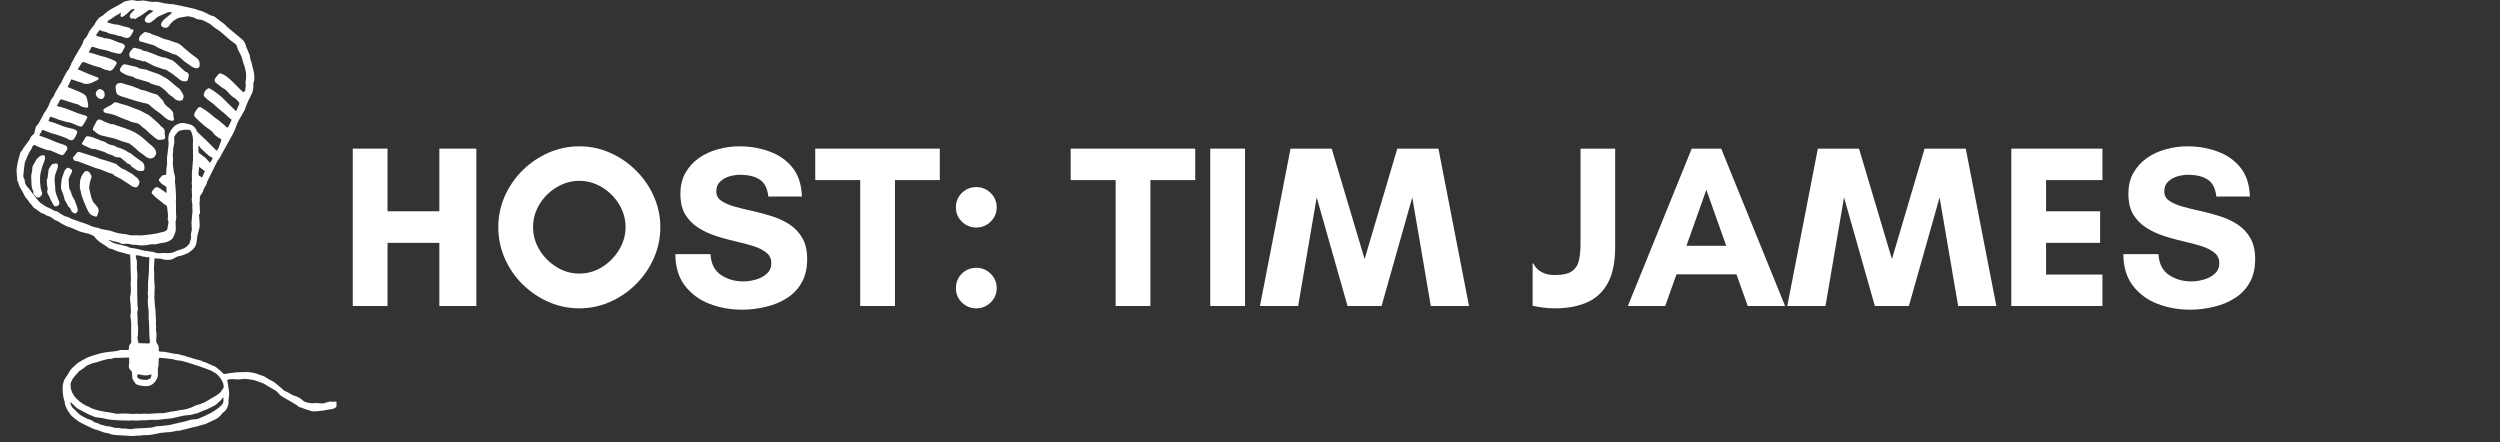 <svg xmlns="http://www.w3.org/2000/svg" xmlns:xlink="http://www.w3.org/1999/xlink" width="424" zoomAndPan="magnify" viewBox="0 0 318 56.25" height="75" preserveAspectRatio="xMidYMid meet" version="1.0"><rect x="0" y="0" width="318" height="56.25" fill="#333333" stroke="none"/><defs><g/><clipPath id="5948e795e8"><path d="M 2.094 0 L 42.801 0 L 42.801 55.512 L 2.094 55.512 Z M 2.094 0 " clip-rule="nonzero"/></clipPath></defs><g clip-path="url(#5948e795e8)"><path fill="#ffffff" d="M 8.961 8.27 C 9.152 7.918 9.344 7.566 9.539 7.215 C 9.68 6.965 9.824 6.715 9.969 6.465 C 10.039 6.348 10.113 6.234 10.184 6.117 C 10.293 5.926 10.41 5.734 10.508 5.539 C 10.555 5.441 10.562 5.328 10.598 5.223 C 10.621 5.156 10.652 5.078 10.699 5.035 C 10.973 4.789 11.129 4.473 11.281 4.148 C 11.395 3.906 11.555 3.676 11.738 3.484 C 11.914 3.301 12.035 3.102 12.141 2.879 C 12.188 2.777 12.262 2.688 12.332 2.598 C 12.406 2.5 12.48 2.398 12.566 2.312 C 12.637 2.242 12.719 2.16 12.812 2.125 C 13.074 2.027 13.238 1.816 13.441 1.648 C 13.656 1.473 13.879 1.305 14.117 1.168 C 14.543 0.922 14.98 0.703 15.41 0.465 C 15.527 0.398 15.629 0.305 15.746 0.238 C 15.824 0.195 15.914 0.164 16.004 0.145 C 16.262 0.094 16.523 0.027 16.781 0.012 C 16.961 0 17.148 0.066 17.328 0.098 C 17.527 0.129 17.715 0.121 17.914 0.082 C 18.109 0.047 18.305 0.055 18.516 0.102 C 18.914 0.191 19.32 0.273 19.738 0.227 C 19.824 0.219 19.914 0.215 19.996 0.23 C 20.188 0.27 20.379 0.277 20.57 0.34 C 20.871 0.438 21.199 0.457 21.516 0.5 C 21.691 0.527 21.867 0.531 22.047 0.543 C 22.051 0.543 22.059 0.543 22.062 0.543 C 22.484 0.629 22.902 0.711 23.32 0.805 C 23.816 0.91 24.309 1.027 24.801 1.137 C 24.844 1.148 24.895 1.141 24.926 1.16 C 25.238 1.379 25.637 1.336 25.961 1.535 C 26.16 1.656 26.395 1.719 26.598 1.859 C 26.727 1.953 26.906 1.973 27.066 2.027 C 27.141 2.051 27.223 2.074 27.285 2.121 C 27.68 2.41 28.078 2.699 28.465 3.004 C 28.621 3.125 28.746 3.281 28.891 3.418 C 28.984 3.504 29.086 3.586 29.184 3.668 C 29.676 4.07 30.164 4.477 30.652 4.883 C 30.785 4.992 30.918 5.109 31.023 5.242 C 31.109 5.352 31.184 5.484 31.215 5.617 C 31.332 6.09 31.578 6.508 31.746 6.957 C 31.762 7.004 31.785 7.051 31.785 7.098 C 31.781 7.445 31.938 7.754 32.023 8.078 C 32.09 8.332 32.148 8.59 32.207 8.844 C 32.258 9.062 32.324 9.277 32.336 9.496 C 32.363 9.84 32.375 10.184 32.254 10.52 C 32.207 10.66 32.234 10.828 32.23 10.98 C 32.219 11.309 32.172 11.637 32.027 11.93 C 31.949 12.086 31.852 12.227 31.805 12.402 C 31.77 12.527 31.668 12.637 31.609 12.758 C 31.535 12.918 31.465 13.082 31.398 13.25 C 31.293 13.52 31.195 13.789 31.09 14.059 C 31.07 14.109 31.031 14.152 31.004 14.199 C 30.898 14.387 30.797 14.578 30.691 14.766 C 30.578 14.961 30.449 15.152 30.348 15.352 C 30.25 15.539 30.16 15.73 30.094 15.926 C 29.953 16.348 29.797 16.758 29.566 17.141 C 29.328 17.547 29.109 17.961 28.883 18.371 C 28.668 18.758 28.453 19.145 28.238 19.535 C 28.129 19.734 28.031 19.941 27.914 20.137 C 27.836 20.266 27.711 20.367 27.645 20.5 C 27.344 21.09 27.059 21.684 26.766 22.273 C 26.637 22.539 26.5 22.801 26.371 23.07 C 26.336 23.148 26.324 23.242 26.297 23.328 C 26.277 23.391 26.258 23.457 26.219 23.512 C 26.047 23.758 25.914 24.016 25.832 24.305 C 25.797 24.426 25.719 24.539 25.645 24.641 C 25.48 24.852 25.371 25.066 25.414 25.352 C 25.438 25.512 25.383 25.68 25.375 25.848 C 25.371 25.957 25.391 26.066 25.398 26.176 C 25.41 26.473 25.426 26.766 25.438 27.059 C 25.441 27.102 25.438 27.164 25.41 27.184 C 25.273 27.281 25.324 27.41 25.332 27.535 C 25.355 27.867 25.379 28.199 25.398 28.531 C 25.418 28.863 25.328 29.176 25.234 29.492 C 25.113 29.891 25.047 30.305 25.016 30.727 C 25.004 30.922 24.941 31.129 24.852 31.305 C 24.68 31.645 24.371 31.855 24.078 32.086 C 23.809 32.297 23.48 32.344 23.184 32.477 C 23.023 32.547 22.863 32.566 22.695 32.594 C 22.586 32.613 22.484 32.68 22.379 32.73 C 22.344 32.746 22.312 32.781 22.273 32.785 C 22.195 32.797 22.152 32.852 22.094 32.891 C 21.996 32.961 21.863 32.996 21.742 33.02 C 21.469 33.074 21.191 33.059 20.914 33.031 C 20.848 33.023 20.785 33 20.719 32.984 C 20.617 32.961 20.52 32.918 20.418 32.91 C 20.168 32.887 19.918 32.879 19.648 32.863 C 19.637 33.109 19.625 33.355 19.613 33.598 C 19.605 33.75 19.59 33.906 19.582 34.059 C 19.578 34.168 19.582 34.277 19.586 34.383 C 19.598 34.539 19.617 34.691 19.621 34.844 C 19.625 35.176 19.586 35.516 19.629 35.84 C 19.668 36.129 19.676 36.418 19.68 36.703 C 19.68 36.828 19.641 36.949 19.648 37.07 C 19.684 37.516 19.582 37.961 19.68 38.402 C 19.691 38.461 19.676 38.523 19.68 38.586 C 19.695 38.77 19.715 38.953 19.734 39.137 C 19.75 39.273 19.77 39.406 19.777 39.539 C 19.801 39.934 19.82 40.324 19.836 40.719 C 19.844 40.859 19.84 41.004 19.836 41.145 C 19.836 41.188 19.824 41.234 19.832 41.273 C 19.875 41.496 19.875 41.715 19.84 41.934 C 19.832 41.969 19.832 42.008 19.844 42.043 C 19.949 42.477 19.902 42.91 19.867 43.34 C 19.848 43.547 19.98 43.688 20.074 43.84 C 20.16 43.977 20.199 44.109 20.195 44.273 C 20.18 44.715 20.148 44.73 20.652 44.738 C 20.957 44.742 21.262 44.82 21.562 44.871 C 21.84 44.918 22.105 45.02 22.398 45.016 C 22.617 45.012 22.844 45.105 23.062 45.156 C 23.168 45.18 23.266 45.207 23.371 45.23 C 23.398 45.238 23.434 45.23 23.461 45.242 C 23.859 45.43 24.301 45.484 24.707 45.641 C 24.867 45.703 25.039 45.738 25.207 45.773 C 25.418 45.816 25.625 45.863 25.809 45.992 C 25.887 46.051 26.016 46.035 26.109 46.074 C 26.387 46.191 26.656 46.324 26.93 46.449 C 26.957 46.461 26.984 46.48 27.012 46.488 C 27.262 46.566 27.488 46.68 27.68 46.867 C 27.855 47.047 28.094 47.172 28.246 47.363 C 28.387 47.547 28.504 47.594 28.727 47.547 C 29.141 47.469 29.559 47.418 29.977 47.371 C 30.238 47.34 30.504 47.344 30.77 47.336 C 31.133 47.328 31.492 47.301 31.855 47.363 C 32.152 47.414 32.449 47.449 32.73 47.562 C 32.988 47.668 33.254 47.75 33.516 47.84 C 33.562 47.855 33.609 47.875 33.648 47.898 C 33.953 48.078 34.238 48.289 34.559 48.43 C 34.883 48.566 35.102 48.816 35.367 49.016 C 35.645 49.219 35.863 49.473 36.133 49.676 C 36.16 49.695 36.188 49.711 36.215 49.723 C 36.609 49.867 36.941 50.129 37.324 50.297 C 37.484 50.371 37.664 50.398 37.824 50.469 C 37.977 50.535 38.121 50.625 38.254 50.719 C 38.387 50.809 38.5 50.926 38.629 51.023 C 38.816 51.16 39.047 51.188 39.27 51.238 C 39.508 51.297 39.75 51.328 40 51.27 C 40.121 51.242 40.254 51.277 40.383 51.285 C 40.605 51.297 40.824 51.309 41.047 51.32 C 41.078 51.324 41.109 51.32 41.137 51.312 C 41.371 51.242 41.605 51.164 41.844 51.102 C 41.941 51.078 42.059 51.062 42.156 51.086 C 42.324 51.129 42.48 51.094 42.645 51.082 C 42.719 51.078 42.793 51.094 42.863 51.117 C 43.043 51.18 43.086 51.312 42.988 51.48 C 42.809 51.789 42.547 51.988 42.188 52.043 C 42.012 52.07 41.836 52.09 41.66 52.117 C 41.488 52.145 41.324 52.191 41.156 52.215 C 40.801 52.262 40.445 52.309 40.09 52.328 C 39.898 52.34 39.691 52.316 39.504 52.258 C 39.012 52.105 38.523 51.934 38.035 51.758 C 37.965 51.734 37.91 51.668 37.848 51.617 C 37.812 51.59 37.785 51.555 37.75 51.535 C 37.504 51.383 37.258 51.234 37.008 51.09 C 36.613 50.859 36.219 50.641 35.824 50.406 C 35.742 50.359 35.672 50.285 35.602 50.219 C 35.438 50.051 35.281 49.875 35.109 49.719 C 35.027 49.641 34.91 49.602 34.809 49.543 C 34.672 49.465 34.535 49.383 34.395 49.301 C 34.227 49.203 34.051 49.117 33.891 49 C 33.516 48.727 33.066 48.625 32.645 48.457 C 32.164 48.266 31.656 48.262 31.156 48.188 C 31.102 48.18 31.047 48.195 30.992 48.203 C 30.617 48.266 30.246 48.281 29.867 48.246 C 29.547 48.215 29.215 48.195 28.895 48.336 C 28.918 48.445 28.941 48.555 28.961 48.664 C 29.02 49.039 29.082 49.418 29.133 49.797 C 29.152 49.953 29.148 50.117 29.137 50.273 C 29.121 50.5 29.086 50.727 29.062 50.957 C 29.055 51.027 29.066 51.102 29.066 51.172 C 29.07 51.215 29.078 51.258 29.07 51.301 C 28.984 51.762 28.824 52.18 28.406 52.453 C 28.344 52.496 28.289 52.562 28.242 52.625 C 27.938 53.051 27.523 53.324 27.039 53.512 C 26.859 53.582 26.68 53.668 26.504 53.762 C 26.227 53.918 25.93 54.012 25.621 54.074 C 25.434 54.109 25.258 54.188 25.074 54.238 C 24.973 54.266 24.867 54.27 24.77 54.297 C 24.457 54.375 24.148 54.457 23.836 54.535 C 23.496 54.621 23.152 54.703 22.812 54.785 C 22.77 54.797 22.727 54.805 22.684 54.797 C 22.453 54.754 22.25 54.859 22.035 54.898 C 21.707 54.953 21.375 54.988 21.043 55.004 C 20.703 55.023 20.367 55.055 20.039 55.152 C 19.957 55.176 19.867 55.18 19.781 55.195 C 19.617 55.223 19.457 55.27 19.293 55.289 C 19.062 55.316 18.828 55.352 18.598 55.348 C 18.406 55.344 18.219 55.332 18.031 55.379 C 17.902 55.414 17.762 55.398 17.625 55.406 C 17.492 55.414 17.355 55.418 17.223 55.43 C 17.129 55.438 17.039 55.465 16.949 55.465 C 16.629 55.453 16.309 55.43 15.992 55.414 C 15.543 55.387 15.094 55.355 14.645 55.328 C 14.391 55.312 14.145 55.262 13.91 55.152 C 13.82 55.109 13.711 55.102 13.609 55.086 C 13.258 55.035 12.93 54.914 12.605 54.773 C 12.449 54.707 12.277 54.676 12.109 54.629 C 12.062 54.617 12.016 54.605 11.969 54.586 C 11.695 54.461 11.418 54.34 11.148 54.207 C 10.832 54.055 10.516 53.898 10.207 53.734 C 10.07 53.664 9.941 53.574 9.82 53.48 C 9.566 53.281 9.293 53.09 9.07 52.855 C 8.871 52.641 8.727 52.379 8.562 52.133 C 8.516 52.059 8.492 51.977 8.453 51.898 C 8.336 51.664 8.238 51.434 8.23 51.164 C 8.227 51.02 8.145 50.879 8.109 50.738 C 7.996 50.223 7.961 49.699 7.965 49.176 C 7.965 49.023 8.023 48.875 8.051 48.723 C 8.113 48.367 8.301 48.082 8.512 47.801 C 8.68 47.57 8.805 47.309 8.961 47.066 C 9.031 46.957 9.133 46.859 9.23 46.766 C 9.426 46.582 9.625 46.398 9.828 46.223 C 9.918 46.148 10.02 46.094 10.117 46.031 C 10.238 45.961 10.359 45.891 10.48 45.82 C 10.719 45.691 10.949 45.543 11.203 45.445 C 11.605 45.289 12.016 45.156 12.43 45.039 C 12.77 44.941 13.113 44.867 13.461 44.812 C 13.832 44.754 14.207 44.734 14.578 44.688 C 14.742 44.668 14.91 44.641 15.066 44.59 C 15.316 44.508 15.562 44.504 15.816 44.516 C 15.984 44.527 16.156 44.52 16.359 44.52 C 16.367 44.461 16.379 44.387 16.387 44.312 C 16.398 44.195 16.391 44.07 16.43 43.965 C 16.477 43.852 16.566 43.758 16.637 43.652 C 16.652 43.66 16.672 43.664 16.688 43.672 C 16.688 43.27 16.688 42.871 16.688 42.469 C 16.688 42.168 16.656 41.863 16.688 41.566 C 16.73 41.109 16.625 40.672 16.598 40.223 C 16.594 40.191 16.578 40.16 16.586 40.133 C 16.695 39.77 16.633 39.395 16.633 39.027 C 16.637 38.984 16.629 38.941 16.625 38.898 C 16.598 38.605 16.562 38.312 16.535 38.016 C 16.531 37.949 16.527 37.879 16.543 37.816 C 16.668 37.375 16.629 36.918 16.648 36.469 C 16.656 36.367 16.613 36.262 16.609 36.16 C 16.605 36.055 16.621 35.953 16.629 35.848 C 16.633 35.805 16.645 35.762 16.645 35.719 C 16.645 35.516 16.645 35.312 16.641 35.109 C 16.629 34.676 16.613 34.238 16.602 33.805 C 16.598 33.57 16.598 33.336 16.59 33.102 C 16.578 32.867 16.562 32.637 16.551 32.383 C 16.496 32.375 16.434 32.359 16.367 32.348 C 16.32 32.34 16.27 32.34 16.223 32.328 C 15.879 32.23 15.543 32.105 15.195 32.043 C 14.758 31.961 14.402 31.668 13.957 31.613 C 13.852 31.598 13.758 31.496 13.664 31.434 C 13.551 31.359 13.445 31.277 13.332 31.203 C 13.164 31.094 12.988 30.996 12.824 30.879 C 12.66 30.762 12.5 30.637 12.348 30.5 C 12.246 30.402 12.156 30.293 12.078 30.18 C 12.008 30.066 11.918 29.996 11.797 29.953 C 11.688 29.918 11.586 29.859 11.477 29.812 C 11.406 29.785 11.332 29.754 11.254 29.734 C 10.945 29.656 10.637 29.57 10.328 29.504 C 10.098 29.457 9.906 29.32 9.699 29.254 C 9.5 29.191 9.336 29.066 9.133 29.012 C 9.074 29 9.027 28.957 8.969 28.934 C 8.906 28.906 8.844 28.867 8.781 28.867 C 8.621 28.867 8.5 28.785 8.367 28.715 C 8.207 28.629 8.035 28.559 7.875 28.469 C 7.738 28.391 7.605 28.297 7.469 28.211 C 7.398 28.168 7.328 28.105 7.25 28.086 C 7.008 28.023 6.812 27.898 6.633 27.727 C 6.551 27.648 6.441 27.598 6.332 27.555 C 6.09 27.453 5.82 27.41 5.621 27.215 C 5.598 27.195 5.566 27.184 5.535 27.18 C 5.258 27.145 5.059 26.969 4.852 26.801 C 4.703 26.684 4.535 26.59 4.379 26.48 C 4.324 26.441 4.254 26.406 4.227 26.352 C 4.109 26.102 3.883 25.953 3.727 25.738 C 3.723 25.734 3.715 25.73 3.715 25.727 C 3.578 25.395 3.254 25.195 3.113 24.879 C 2.988 24.605 2.844 24.344 2.691 24.082 C 2.527 23.797 2.344 23.516 2.312 23.172 C 2.152 23.008 2.188 22.801 2.176 22.602 C 2.152 22.285 2.105 21.965 2.105 21.648 C 2.109 21.395 2.172 21.141 2.211 20.887 C 2.234 20.746 2.258 20.605 2.293 20.465 C 2.34 20.289 2.402 20.113 2.449 19.938 C 2.492 19.789 2.516 19.637 2.559 19.488 C 2.578 19.422 2.609 19.34 2.66 19.297 C 2.836 19.148 2.902 18.93 3.027 18.746 C 3.105 18.625 3.207 18.512 3.297 18.395 C 3.34 18.336 3.383 18.277 3.426 18.219 C 3.535 18.07 3.641 17.922 3.75 17.773 C 3.777 17.734 3.809 17.695 3.824 17.648 C 3.898 17.383 4.09 17.211 4.293 17.043 C 4.324 17.016 4.363 16.977 4.371 16.934 C 4.43 16.688 4.477 16.441 4.539 16.199 C 4.559 16.125 4.602 16.039 4.656 15.992 C 4.934 15.77 5.035 15.434 5.207 15.148 C 5.363 14.891 5.484 14.609 5.629 14.344 C 5.672 14.258 5.773 14.199 5.812 14.113 C 5.949 13.812 6.168 13.559 6.27 13.234 C 6.371 12.914 6.531 12.613 6.75 12.348 C 6.848 12.227 6.906 12.09 6.953 11.941 C 7.008 11.781 7.113 11.641 7.199 11.492 C 7.289 11.328 7.383 11.172 7.473 11.008 C 7.496 10.965 7.504 10.91 7.539 10.879 C 7.828 10.582 7.914 10.172 8.117 9.828 C 8.309 9.496 8.445 9.125 8.723 8.84 C 8.809 8.746 8.84 8.598 8.895 8.477 C 8.918 8.43 8.941 8.387 8.961 8.344 L 8.957 8.348 C 9.004 8.309 9.047 8.27 9.094 8.23 C 9.086 8.223 9.078 8.211 9.07 8.203 C 9.031 8.223 8.992 8.246 8.957 8.266 C 8.957 8.266 8.961 8.27 8.961 8.27 Z M 15.414 1.578 C 15.289 1.664 15.168 1.75 15.039 1.828 C 14.945 1.887 14.836 1.922 14.742 1.98 C 14.609 2.062 14.48 2.16 14.352 2.25 C 14.316 2.273 14.281 2.301 14.246 2.324 C 14.184 2.371 14.121 2.418 14.051 2.453 C 13.883 2.547 13.695 2.625 13.641 2.84 C 13.668 2.855 13.68 2.871 13.699 2.875 C 13.953 2.941 14.207 3.012 14.465 3.074 C 14.578 3.098 14.695 3.129 14.812 3.129 C 14.98 3.129 15.137 3.156 15.297 3.223 C 15.449 3.285 15.613 3.324 15.773 3.367 C 15.973 3.418 16.172 3.461 16.367 3.512 C 16.492 3.543 16.613 3.578 16.609 3.746 C 16.672 3.734 16.715 3.723 16.754 3.723 C 16.934 3.707 17.012 3.801 16.957 3.973 C 16.941 4.02 16.922 4.066 16.898 4.109 C 16.824 4.238 16.746 4.363 16.672 4.492 C 16.496 4.793 16.164 4.91 15.848 4.777 C 15.836 4.773 15.824 4.77 15.812 4.766 C 15.559 4.711 15.34 4.52 15.055 4.578 C 15.016 4.586 14.965 4.547 14.922 4.523 C 14.875 4.504 14.836 4.473 14.789 4.461 C 14.523 4.398 14.258 4.344 13.992 4.281 C 13.906 4.262 13.809 4.238 13.734 4.188 C 13.562 4.062 13.355 4.055 13.164 4 C 13.055 3.969 12.945 3.934 12.836 3.895 C 12.785 3.875 12.742 3.84 12.676 3.801 C 12.543 3.992 12.41 4.172 12.289 4.355 C 12.199 4.496 12.23 4.562 12.398 4.605 C 12.617 4.664 12.84 4.715 13.059 4.773 C 13.172 4.805 13.281 4.875 13.391 4.875 C 13.789 4.879 14.156 5.012 14.516 5.156 C 14.812 5.273 15.094 5.418 15.41 5.488 C 15.5 5.508 15.586 5.543 15.668 5.582 C 15.863 5.672 15.934 5.891 15.836 6.078 C 15.742 6.25 15.633 6.418 15.551 6.594 C 15.453 6.805 15.289 6.867 15.082 6.832 C 14.914 6.801 14.746 6.758 14.582 6.723 C 14.438 6.688 14.289 6.668 14.152 6.613 C 13.867 6.504 13.578 6.395 13.277 6.352 C 12.781 6.281 12.316 6.113 11.848 5.969 C 11.734 5.934 11.664 5.961 11.613 6.051 C 11.504 6.242 11.406 6.438 11.285 6.66 C 11.391 6.691 11.477 6.719 11.566 6.742 C 11.613 6.754 11.664 6.754 11.711 6.766 C 12.121 6.895 12.531 7.027 12.941 7.152 C 13.066 7.188 13.199 7.195 13.32 7.234 C 13.609 7.328 13.891 7.43 14.172 7.539 C 14.34 7.605 14.5 7.684 14.656 7.77 C 14.824 7.867 14.887 8.004 14.805 8.141 C 14.648 8.402 14.5 8.68 14.266 8.887 C 14.172 8.969 14.059 9.027 13.926 9 C 13.727 8.961 13.531 8.91 13.336 8.855 C 13.277 8.84 13.223 8.809 13.168 8.781 C 13.043 8.719 12.922 8.641 12.789 8.598 C 12.496 8.504 12.191 8.445 11.898 8.348 C 11.52 8.223 11.148 8.074 10.773 7.938 C 10.535 7.852 10.531 7.852 10.379 8.051 C 10.34 8.105 10.301 8.16 10.262 8.219 C 10.145 8.402 10.027 8.594 9.914 8.781 C 9.902 8.797 9.906 8.824 9.906 8.844 C 9.984 8.867 10.059 8.883 10.125 8.91 C 10.531 9.086 10.934 9.27 11.344 9.438 C 11.699 9.582 12.062 9.711 12.422 9.844 C 12.539 9.891 12.582 9.996 12.504 10.094 C 12.457 10.148 12.387 10.184 12.324 10.219 C 12.262 10.258 12.191 10.281 12.125 10.312 C 11.875 10.422 11.633 10.559 11.375 10.629 C 11.168 10.684 10.938 10.668 10.719 10.656 C 10.617 10.648 10.523 10.562 10.418 10.527 C 10.078 10.414 9.738 10.312 9.398 10.203 C 9.289 10.168 9.18 10.129 9.066 10.09 C 8.906 10.426 8.75 10.75 8.602 11.062 C 8.906 11.188 9.199 11.309 9.496 11.43 C 9.688 11.512 9.891 11.578 10.078 11.668 C 10.301 11.77 10.516 11.887 10.73 12.008 C 10.793 12.043 10.836 12.121 10.891 12.18 C 11.074 12.387 11.078 12.66 11.141 12.906 C 11.184 13.086 11.199 13.273 11.219 13.457 C 11.234 13.613 11.16 13.699 11.031 13.695 C 10.66 13.676 10.32 13.57 10.02 13.34 C 9.953 13.293 9.867 13.27 9.789 13.246 C 9.707 13.219 9.617 13.211 9.535 13.184 C 8.988 13.012 8.445 12.836 7.898 12.664 C 7.785 12.625 7.68 12.629 7.617 12.758 C 7.496 12.984 7.375 13.211 7.254 13.438 C 7.25 13.449 7.258 13.461 7.262 13.492 C 7.355 13.516 7.457 13.539 7.559 13.57 C 7.805 13.637 8.059 13.695 8.301 13.781 C 8.703 13.922 9.098 14.082 9.496 14.234 C 9.582 14.266 9.66 14.32 9.746 14.348 C 10.148 14.484 10.555 14.609 10.957 14.742 C 11.074 14.777 11.125 14.875 11.078 14.988 C 11.012 15.145 10.938 15.301 10.852 15.449 C 10.762 15.609 10.648 15.762 10.551 15.918 C 10.453 16.074 10.34 16.137 10.168 16.086 C 10.023 16.047 9.883 15.996 9.75 15.934 C 9.445 15.801 9.156 15.637 8.82 15.578 C 8.621 15.547 8.418 15.508 8.227 15.441 C 7.867 15.32 7.488 15.258 7.141 15.094 C 6.918 14.988 6.68 14.93 6.418 14.84 C 6.285 14.98 6.242 15.188 6.168 15.391 C 6.211 15.41 6.234 15.43 6.262 15.438 C 6.5 15.504 6.742 15.562 6.973 15.645 C 7.305 15.762 7.625 15.906 7.953 16.031 C 8.406 16.207 8.879 16.293 9.344 16.41 C 9.48 16.445 9.613 16.527 9.734 16.609 C 9.836 16.68 9.844 16.797 9.801 16.91 C 9.734 17.074 9.68 17.246 9.59 17.398 C 9.352 17.82 9.168 17.965 8.723 17.727 C 8.516 17.613 8.305 17.516 8.086 17.434 C 7.762 17.312 7.434 17.207 7.105 17.102 C 6.902 17.035 6.688 17 6.484 16.93 C 6.172 16.816 5.867 16.684 5.559 16.559 C 5.504 16.539 5.445 16.531 5.391 16.52 C 5.254 16.766 5.125 16.992 4.996 17.227 C 5.031 17.25 5.051 17.266 5.074 17.273 C 5.508 17.43 5.953 17.562 6.375 17.75 C 6.973 18.016 7.578 18.254 8.203 18.445 C 8.258 18.461 8.309 18.48 8.355 18.508 C 8.574 18.633 8.633 18.902 8.488 19.105 C 8.379 19.262 8.273 19.422 8.164 19.578 C 8.066 19.723 7.918 19.77 7.762 19.707 C 7.422 19.57 7.09 19.43 6.754 19.289 C 6.617 19.234 6.48 19.129 6.344 19.129 C 5.945 19.121 5.609 18.926 5.246 18.816 C 4.977 18.734 4.727 18.594 4.469 18.484 C 4.312 18.418 4.227 18.445 4.148 18.598 C 4.09 18.703 4.066 18.832 4 18.934 C 3.711 19.383 3.477 19.855 3.297 20.352 C 3.262 20.445 3.188 20.523 3.168 20.617 C 3.117 20.914 3.078 21.211 3.043 21.512 C 3.016 21.727 3.023 21.945 2.984 22.152 C 2.941 22.379 2.965 22.574 3.09 22.77 C 3.145 22.852 3.141 22.969 3.16 23.074 C 3.172 23.133 3.168 23.195 3.188 23.254 C 3.262 23.5 3.398 23.707 3.586 23.887 C 3.652 23.949 3.707 24.023 3.766 24.098 C 3.906 24.285 4.043 24.473 4.18 24.66 C 4.355 24.898 4.531 25.129 4.723 25.355 C 4.934 25.602 5.133 25.84 5.43 25.988 C 5.52 26.035 5.594 26.113 5.68 26.172 C 5.785 26.242 5.895 26.309 6.008 26.363 C 6.25 26.48 6.523 26.531 6.734 26.723 C 6.805 26.785 6.926 26.797 7.023 26.832 C 7.137 26.871 7.262 26.895 7.367 26.949 C 7.465 27 7.539 27.094 7.633 27.145 C 7.938 27.312 8.211 27.547 8.582 27.586 C 8.684 27.598 8.781 27.672 8.879 27.723 C 8.941 27.754 8.992 27.805 9.055 27.824 C 9.316 27.918 9.582 27.996 9.84 28.094 C 10.141 28.207 10.438 28.32 10.746 28.406 C 10.969 28.469 11.18 28.574 11.395 28.664 C 11.477 28.699 11.559 28.746 11.645 28.773 C 11.816 28.836 11.988 28.906 12.168 28.934 C 12.352 28.961 12.535 28.957 12.699 29.074 C 12.75 29.109 12.824 29.121 12.891 29.137 C 13.113 29.18 13.336 29.223 13.562 29.258 C 13.855 29.301 14.137 29.363 14.414 29.477 C 14.668 29.582 14.945 29.637 15.219 29.691 C 15.457 29.738 15.703 29.762 15.949 29.785 C 16.246 29.812 16.52 29.961 16.836 29.938 C 17.262 29.906 17.695 29.969 18.125 29.934 C 18.68 29.891 19.23 29.801 19.785 29.723 C 19.906 29.707 20.023 29.68 20.145 29.648 C 20.305 29.609 20.461 29.543 20.625 29.523 C 20.836 29.5 21.016 29.422 21.18 29.297 C 21.227 29.262 21.266 29.203 21.277 29.152 C 21.336 28.867 21.387 28.582 21.434 28.297 C 21.441 28.227 21.434 28.125 21.391 28.082 C 21.332 28.02 21.332 27.965 21.336 27.898 C 21.348 27.703 21.375 27.508 21.367 27.312 C 21.359 27.098 21.316 26.883 21.297 26.668 C 21.27 26.391 21.27 26.105 20.93 26.004 C 20.918 26 20.906 25.992 20.898 25.984 C 20.52 25.676 20.141 25.375 19.766 25.062 C 19.648 24.965 19.551 24.844 19.438 24.738 C 19.277 24.594 19.25 24.504 19.363 24.32 C 19.441 24.191 19.535 24.062 19.641 23.953 C 19.781 23.805 20 23.746 20.211 23.887 C 20.371 23.992 20.527 24.102 20.684 24.207 C 20.844 24.316 21.004 24.426 21.199 24.562 C 21.188 24.312 21.176 24.094 21.172 23.875 C 21.168 23.742 21.094 23.688 20.98 23.637 C 20.688 23.504 20.453 23.297 20.262 23.043 C 20.199 22.957 20.188 22.859 20.242 22.781 C 20.348 22.633 20.469 22.496 20.59 22.359 C 20.609 22.332 20.648 22.312 20.684 22.305 C 20.824 22.277 20.965 22.25 21.145 22.219 C 21.152 21.969 21.16 21.68 21.176 21.395 C 21.18 21.293 21.203 21.188 21.219 21.086 C 21.227 21.023 21.254 20.965 21.254 20.906 C 21.242 20.5 21.211 20.098 21.289 19.691 C 21.324 19.52 21.332 19.336 21.355 19.16 C 21.418 18.738 21.484 18.312 21.422 17.891 C 21.371 17.512 21.441 17.152 21.602 16.828 C 21.816 16.398 22.105 16.008 22.574 15.805 C 22.852 15.688 23.129 15.586 23.438 15.652 C 23.605 15.688 23.77 15.742 23.938 15.773 C 24.457 15.863 24.824 16.137 25.02 16.637 C 25.047 16.703 25.09 16.77 25.145 16.82 C 25.555 17.219 25.973 17.605 26.383 18.004 C 26.781 18.391 27.168 18.785 27.566 19.184 C 27.59 19.148 27.621 19.098 27.656 19.047 C 27.82 18.84 27.887 18.586 27.973 18.344 C 28.031 18.18 28.094 18.02 28.141 17.855 C 28.168 17.762 28.141 17.691 28.039 17.645 C 27.93 17.598 27.816 17.547 27.723 17.469 C 27.547 17.332 27.355 17.211 27.211 17.02 C 27.066 16.82 26.891 16.637 26.676 16.492 C 26.387 16.293 26.102 16.09 25.84 15.859 C 25.48 15.551 25.141 15.219 24.801 14.887 C 24.691 14.781 24.68 14.645 24.719 14.492 C 24.777 14.27 24.926 14.105 25.039 13.914 C 25.266 13.543 25.434 13.574 25.723 13.75 C 26.105 13.984 26.473 14.25 26.816 14.531 C 27.129 14.785 27.41 15.074 27.77 15.262 C 27.789 15.273 27.805 15.297 27.824 15.312 C 28.031 15.484 28.238 15.656 28.445 15.832 C 28.547 15.918 28.656 16 28.742 16.102 C 28.875 16.258 28.973 16.266 29.062 16.09 C 29.199 15.836 29.316 15.574 29.441 15.312 C 29.457 15.281 29.449 15.242 29.453 15.211 C 29.383 15.164 29.316 15.133 29.262 15.082 C 29.004 14.855 28.754 14.617 28.496 14.391 C 28.254 14.184 27.996 13.988 27.754 13.781 C 27.539 13.594 27.344 13.387 27.125 13.207 C 26.945 13.055 26.738 12.941 26.559 12.793 C 26.352 12.629 26.156 12.445 25.969 12.262 C 25.93 12.223 25.914 12.145 25.918 12.082 C 25.922 12 25.945 11.914 25.977 11.832 C 26.016 11.719 26.055 11.594 26.129 11.508 C 26.223 11.402 26.348 11.324 26.469 11.25 C 26.512 11.223 26.594 11.215 26.641 11.238 C 26.789 11.309 26.934 11.395 27.074 11.48 C 27.152 11.527 27.223 11.59 27.293 11.645 C 27.574 11.855 27.863 12.059 28.133 12.285 C 28.363 12.484 28.57 12.715 28.789 12.934 C 29.066 13.203 29.344 13.477 29.617 13.746 C 29.746 13.871 29.879 14 30.008 14.125 C 30.027 14.113 30.047 14.105 30.055 14.09 C 30.184 13.805 30.32 13.52 30.438 13.227 C 30.457 13.172 30.438 13.07 30.398 13.02 C 30.215 12.805 30.047 12.566 29.785 12.434 C 29.531 12.305 29.352 12.094 29.156 11.898 C 28.898 11.637 28.691 11.32 28.32 11.199 C 28.312 11.195 28.309 11.191 28.305 11.188 C 28.016 10.961 27.727 10.742 27.445 10.512 C 27.309 10.402 27.246 10.148 27.344 10.008 C 27.488 9.793 27.652 9.59 27.828 9.406 C 27.883 9.348 28.023 9.312 28.098 9.344 C 28.312 9.422 28.527 9.516 28.707 9.648 C 28.996 9.859 29.27 10.094 29.527 10.336 C 29.883 10.672 30.215 11.031 30.559 11.375 C 30.688 11.504 30.828 11.621 30.961 11.746 C 31.137 11.645 31.219 11.504 31.207 11.301 C 31.199 11.199 31.238 11.094 31.254 10.992 C 31.262 10.922 31.281 10.852 31.262 10.789 C 31.223 10.637 31.219 10.488 31.246 10.332 C 31.266 10.207 31.301 10.082 31.305 9.953 C 31.316 9.52 31.297 9.09 31.164 8.672 C 31.133 8.578 31.121 8.48 31.094 8.387 C 31.078 8.332 31.055 8.281 31.039 8.23 C 30.992 8.098 30.938 7.969 30.898 7.836 C 30.832 7.617 30.801 7.387 30.711 7.184 C 30.578 6.879 30.41 6.59 30.262 6.293 C 30.223 6.211 30.195 6.121 30.176 6.031 C 30.141 5.848 30.062 5.688 29.914 5.574 C 29.738 5.438 29.559 5.309 29.383 5.176 C 29.332 5.141 29.285 5.105 29.234 5.066 C 28.875 4.773 28.543 4.445 28.184 4.145 C 27.941 3.945 27.699 3.766 27.434 3.609 C 27.402 3.59 27.379 3.562 27.344 3.543 C 27.051 3.375 26.844 3.086 26.527 2.941 C 26.305 2.84 26.094 2.711 25.871 2.609 C 25.742 2.551 25.602 2.504 25.465 2.496 C 25.207 2.48 24.973 2.422 24.758 2.277 C 24.711 2.25 24.66 2.223 24.605 2.211 C 24.453 2.168 24.297 2.129 24.137 2.102 C 24.031 2.082 23.914 2.07 23.809 2.082 C 23.527 2.121 23.25 2.176 22.973 2.219 C 22.559 2.281 22.23 2.516 21.93 2.773 C 21.754 2.926 21.629 3.133 21.48 3.312 C 21.426 3.375 21.367 3.453 21.293 3.484 C 21.027 3.602 20.738 3.523 20.543 3.309 C 20.469 3.227 20.449 3.148 20.488 3.055 C 20.59 2.797 20.734 2.574 20.957 2.402 C 21.227 2.188 21.492 1.969 21.754 1.746 C 21.805 1.703 21.828 1.637 21.883 1.551 C 21.766 1.559 21.691 1.578 21.625 1.562 C 21.438 1.512 21.289 1.578 21.133 1.66 C 20.926 1.766 20.703 1.848 20.492 1.949 C 20.305 2.039 20.102 2.086 19.941 2.234 C 19.723 2.434 19.496 2.625 19.258 2.797 C 19.016 2.973 18.703 2.957 18.469 2.719 C 18.402 2.652 18.391 2.582 18.422 2.484 C 18.527 2.133 18.77 1.898 19.074 1.715 C 19.242 1.613 19.391 1.484 19.527 1.383 C 19.406 1.352 19.277 1.324 19.152 1.281 C 19.043 1.246 18.965 1.246 18.863 1.324 C 18.57 1.547 18.258 1.746 17.961 1.965 C 17.742 2.125 17.461 2.176 17.281 2.395 C 17.258 2.418 17.18 2.422 17.148 2.402 C 17.047 2.332 16.953 2.324 16.836 2.359 C 16.656 2.41 16.492 2.254 16.504 2.066 C 16.512 1.875 16.621 1.734 16.742 1.602 C 16.875 1.453 17.02 1.316 17.164 1.168 C 16.941 1.125 16.758 1.156 16.59 1.332 C 16.305 1.629 15.988 1.895 15.637 2.121 C 15.555 2.172 15.477 2.176 15.398 2.117 C 15.316 2.062 15.309 1.988 15.328 1.906 C 15.352 1.797 15.383 1.691 15.41 1.582 C 15.414 1.578 15.414 1.578 15.418 1.574 C 15.418 1.578 15.422 1.582 15.422 1.582 C 15.418 1.582 15.418 1.578 15.414 1.578 Z M 16.445 46.004 C 16.441 46.004 16.434 46.004 16.426 46 C 16.426 45.871 16.426 45.742 16.426 45.613 C 16.426 45.516 16.391 45.457 16.281 45.473 C 16.207 45.48 16.133 45.484 16.062 45.488 C 15.957 45.492 15.852 45.5 15.746 45.5 C 15.574 45.508 15.402 45.508 15.23 45.512 C 15.078 45.516 14.926 45.523 14.77 45.527 C 14.68 45.527 14.574 45.496 14.496 45.531 C 14.277 45.629 14.055 45.68 13.812 45.656 C 13.785 45.652 13.75 45.656 13.723 45.664 C 13.43 45.742 13.141 45.816 12.848 45.898 C 12.59 45.973 12.336 46.09 12.07 46.133 C 11.82 46.172 11.594 46.254 11.375 46.363 C 11.227 46.438 11.051 46.484 10.938 46.59 C 10.734 46.785 10.5 46.93 10.27 47.082 C 10.141 47.168 10.008 47.238 9.926 47.379 C 9.879 47.457 9.797 47.512 9.738 47.582 C 9.578 47.77 9.422 47.957 9.266 48.145 C 9.258 48.156 9.254 48.168 9.25 48.18 C 9.184 48.312 9.117 48.441 9.059 48.578 C 9.023 48.652 8.984 48.738 8.98 48.82 C 8.949 49.363 9.078 49.848 9.402 50.309 C 9.805 50.891 10.352 51.266 10.941 51.605 C 11.031 51.656 11.145 51.664 11.234 51.715 C 11.609 51.93 12.012 52.086 12.43 52.191 C 12.715 52.262 13.008 52.312 13.297 52.363 C 13.551 52.41 13.809 52.441 14.066 52.484 C 14.266 52.516 14.465 52.562 14.664 52.602 C 14.746 52.617 14.832 52.637 14.918 52.633 C 15.082 52.629 15.25 52.605 15.414 52.602 C 15.598 52.598 15.785 52.602 15.969 52.605 C 16.176 52.613 16.387 52.625 16.594 52.633 C 16.754 52.641 16.914 52.664 17.07 52.648 C 17.254 52.629 17.43 52.59 17.617 52.641 C 17.703 52.664 17.801 52.641 17.895 52.641 C 18.184 52.633 18.473 52.609 18.762 52.633 C 18.91 52.645 19.051 52.637 19.195 52.617 C 19.281 52.609 19.367 52.605 19.453 52.602 C 19.68 52.586 19.91 52.57 20.137 52.559 C 20.32 52.551 20.504 52.555 20.691 52.551 C 20.746 52.551 20.801 52.555 20.855 52.543 C 21.289 52.469 21.715 52.34 22.16 52.305 C 22.344 52.285 22.523 52.238 22.703 52.203 C 22.777 52.191 22.848 52.168 22.922 52.164 C 23.469 52.113 23.992 51.98 24.496 51.77 C 24.629 51.711 24.75 51.609 24.887 51.574 C 25.281 51.484 25.66 51.348 26.027 51.172 C 26.184 51.094 26.328 50.996 26.477 50.91 C 26.824 50.707 27.18 50.512 27.523 50.301 C 27.668 50.211 27.797 50.098 27.93 49.992 C 28.086 49.871 28.168 49.719 28.266 49.566 C 28.297 49.52 28.328 49.477 28.359 49.434 C 28.395 49.375 28.465 49.309 28.457 49.254 C 28.438 49.055 28.43 48.84 28.348 48.66 C 28.078 48.078 27.695 47.578 27.094 47.285 C 26.992 47.234 26.902 47.152 26.793 47.113 C 26.391 46.961 25.988 46.812 25.582 46.672 C 25.219 46.547 24.855 46.43 24.492 46.312 C 24.238 46.227 23.988 46.145 23.734 46.07 C 23.48 45.996 23.227 45.93 22.969 45.875 C 22.879 45.852 22.781 45.871 22.691 45.859 C 22.578 45.848 22.465 45.824 22.355 45.797 C 22.207 45.762 22.062 45.691 21.91 45.676 C 21.441 45.613 20.969 45.562 20.496 45.52 C 20.227 45.496 20.184 45.543 20.18 45.809 C 20.18 45.84 20.184 45.871 20.184 45.902 C 20.176 46.094 20.18 46.285 20.16 46.477 C 20.145 46.641 20.086 46.801 20.074 46.965 C 20.066 47.168 20.094 47.375 20.094 47.582 C 20.098 48.039 19.875 48.414 19.578 48.715 C 19.246 49.055 18.797 49.172 18.312 49.105 C 18.172 49.086 18.031 49.086 17.891 49.055 C 17.711 49.016 17.535 48.965 17.363 48.898 C 17.297 48.871 17.242 48.797 17.195 48.734 C 17.102 48.605 17.012 48.473 16.93 48.336 C 16.887 48.27 16.848 48.191 16.836 48.117 C 16.816 47.922 16.82 47.723 16.801 47.527 C 16.785 47.379 16.797 47.242 16.641 47.121 C 16.48 46.996 16.371 46.797 16.387 46.57 C 16.398 46.379 16.426 46.191 16.445 46.004 Z M 13.867 30.52 C 13.859 30.531 13.855 30.543 13.852 30.559 C 14.195 30.824 14.594 30.98 15.023 31.062 C 15.195 31.098 15.367 31.137 15.539 31.184 C 15.84 31.266 16.156 31.312 16.438 31.469 C 16.578 31.547 16.734 31.531 16.883 31.555 C 17.246 31.613 17.609 31.68 17.961 31.789 C 18.188 31.859 18.418 31.91 18.645 31.926 C 18.859 31.945 19.062 32.004 19.273 32.016 C 19.406 32.023 19.547 32.055 19.668 32.105 C 19.926 32.215 20.191 32.227 20.465 32.203 C 20.562 32.195 20.66 32.176 20.758 32.176 C 20.953 32.18 21.152 32.203 21.344 32.191 C 21.629 32.172 21.918 32.188 22.188 32.035 C 22.391 31.918 22.625 31.844 22.855 31.777 C 23.266 31.656 23.664 31.535 23.926 31.164 C 23.977 31.09 24.074 31.039 24.102 30.961 C 24.176 30.766 24.23 30.562 24.277 30.355 C 24.301 30.25 24.316 30.133 24.293 30.027 C 24.266 29.875 24.281 29.734 24.32 29.59 C 24.359 29.449 24.402 29.301 24.402 29.156 C 24.402 28.891 24.344 28.621 24.359 28.355 C 24.383 27.855 24.445 27.359 24.488 26.863 C 24.492 26.809 24.484 26.754 24.48 26.699 C 24.477 26.629 24.465 26.555 24.465 26.48 C 24.461 26.305 24.473 26.125 24.461 25.949 C 24.445 25.766 24.395 25.586 24.387 25.406 C 24.379 25.148 24.477 24.902 24.414 24.641 C 24.387 24.516 24.406 24.383 24.406 24.254 C 24.402 24.141 24.379 24.016 24.406 23.906 C 24.457 23.707 24.414 23.52 24.391 23.324 C 24.375 23.223 24.395 23.117 24.402 23.016 C 24.402 22.973 24.422 22.93 24.422 22.887 C 24.422 22.578 24.383 22.27 24.418 21.953 C 24.457 21.605 24.457 21.258 24.504 20.906 C 24.566 20.441 24.551 19.961 24.551 19.484 C 24.555 19.098 24.531 18.707 24.531 18.32 C 24.527 18.191 24.562 18.062 24.559 17.934 C 24.555 17.527 24.488 17.133 24.328 16.758 C 24.27 16.613 24.152 16.508 23.996 16.504 C 23.742 16.5 23.484 16.5 23.238 16.539 C 22.918 16.59 22.605 16.68 22.445 17.016 C 22.434 17.039 22.398 17.055 22.383 17.078 C 22.301 17.207 22.156 17.297 22.156 17.473 C 22.16 17.699 22.168 17.926 22.168 18.152 C 22.168 18.191 22.156 18.234 22.148 18.277 C 22.09 18.609 21.996 18.938 22.016 19.285 C 22.023 19.395 21.992 19.504 21.98 19.613 C 21.973 19.652 21.965 19.688 21.973 19.723 C 22.02 20.055 22.027 20.387 21.98 20.719 C 21.973 20.781 21.98 20.844 21.988 20.902 C 22.02 21.191 22.051 21.477 22.09 21.766 C 22.102 21.867 22.133 21.965 22.16 22.062 C 22.195 22.219 22.25 22.371 22.27 22.531 C 22.289 22.672 22.277 22.824 22.262 22.969 C 22.238 23.148 22.273 23.32 22.297 23.5 C 22.355 23.945 22.359 24.398 22.383 24.848 C 22.391 24.988 22.387 25.133 22.387 25.273 C 22.383 25.523 22.352 25.777 22.379 26.023 C 22.395 26.188 22.395 26.336 22.383 26.5 C 22.367 26.723 22.387 26.953 22.395 27.18 C 22.398 27.34 22.422 27.496 22.422 27.656 C 22.422 27.773 22.398 27.895 22.379 28.012 C 22.371 28.074 22.344 28.137 22.34 28.195 C 22.316 28.738 22.461 29.289 22.199 29.812 C 22.094 30.035 22.035 30.289 21.832 30.445 C 21.5 30.703 21.125 30.855 20.695 30.887 C 20.504 30.898 20.312 30.961 20.121 31 C 19.984 31.027 19.84 31.098 19.707 31.078 C 19.293 31.023 18.902 31.137 18.504 31.195 C 18.324 31.223 18.137 31.211 17.957 31.219 C 17.617 31.23 17.289 31.082 16.945 31.145 C 16.895 31.152 16.836 31.133 16.785 31.117 C 16.461 31.023 16.141 30.965 15.801 31.023 C 15.668 31.047 15.496 31.043 15.391 30.977 C 15.004 30.738 14.551 30.746 14.145 30.594 C 14.055 30.559 13.957 30.543 13.867 30.52 Z M 17.633 43.641 C 17.672 43.645 17.695 43.648 17.719 43.648 C 18.09 43.664 18.457 43.676 18.824 43.688 C 18.996 43.695 19.074 43.641 19.066 43.473 C 19.051 43.191 19.012 42.91 19 42.625 C 18.98 42.141 18.973 41.652 18.961 41.168 C 18.957 41.133 18.961 41.094 18.961 41.059 C 18.941 40.758 18.879 40.453 18.91 40.156 C 18.945 39.762 18.887 39.383 18.84 38.996 C 18.812 38.758 18.801 38.52 18.797 38.277 C 18.797 38.129 18.832 37.984 18.836 37.836 C 18.848 37.562 18.734 37.293 18.832 37.02 C 18.836 37.008 18.832 36.996 18.832 36.98 C 18.84 36.523 18.805 36.062 18.859 35.602 C 18.902 35.223 18.926 34.84 18.945 34.457 C 18.965 34.109 18.961 33.758 18.969 33.406 C 18.973 33.238 18.973 33.07 18.992 32.906 C 19.008 32.723 19.016 32.723 18.84 32.703 C 18.773 32.695 18.707 32.703 18.641 32.707 C 18.602 32.707 18.551 32.727 18.531 32.711 C 18.422 32.621 18.297 32.656 18.18 32.645 C 18.145 32.641 18.109 32.625 18.078 32.613 C 18 32.582 17.926 32.543 17.844 32.527 C 17.723 32.504 17.602 32.5 17.477 32.484 C 17.258 32.453 17.227 32.488 17.289 32.691 C 17.379 32.996 17.441 33.301 17.418 33.621 C 17.402 33.836 17.41 34.051 17.414 34.266 C 17.414 34.336 17.43 34.402 17.438 34.469 C 17.453 34.645 17.48 34.82 17.477 34.996 C 17.473 35.379 17.449 35.758 17.445 36.141 C 17.441 36.562 17.445 36.988 17.453 37.414 C 17.457 37.789 17.473 38.168 17.484 38.543 C 17.492 38.758 17.469 38.973 17.547 39.184 C 17.574 39.262 17.555 39.367 17.523 39.453 C 17.43 39.719 17.465 39.988 17.492 40.258 C 17.504 40.414 17.508 40.574 17.512 40.734 C 17.516 40.941 17.488 41.156 17.523 41.359 C 17.559 41.543 17.59 41.715 17.566 41.906 C 17.543 42.117 17.559 42.332 17.547 42.543 C 17.543 42.648 17.504 42.75 17.496 42.852 C 17.473 43.121 17.547 43.375 17.633 43.641 Z M 28.422 50.562 C 28.402 50.555 28.387 50.551 28.367 50.543 C 28.332 50.594 28.293 50.648 28.254 50.699 C 28.184 50.785 28.125 50.883 28.043 50.957 C 27.848 51.141 27.641 51.312 27.438 51.492 C 27.422 51.504 27.41 51.516 27.395 51.523 C 26.953 51.734 26.547 52.004 26.078 52.16 C 25.809 52.246 25.551 52.363 25.297 52.488 C 25.133 52.57 24.965 52.613 24.785 52.629 C 24.723 52.637 24.664 52.66 24.609 52.676 C 24.492 52.711 24.375 52.762 24.254 52.777 C 23.969 52.816 23.676 52.816 23.391 52.867 C 22.988 52.941 22.586 53.043 22.184 53.133 C 22.023 53.168 21.859 53.211 21.695 53.23 C 21.305 53.277 20.91 53.293 20.523 53.355 C 20.27 53.398 20.023 53.41 19.77 53.41 C 19.398 53.41 19.023 53.383 18.652 53.457 C 18.59 53.469 18.52 53.449 18.449 53.453 C 18.25 53.453 18.047 53.457 17.844 53.469 C 17.66 53.477 17.48 53.504 17.297 53.504 C 17.059 53.504 16.82 53.426 16.578 53.496 C 16.551 53.504 16.516 53.5 16.488 53.5 C 16.141 53.492 15.797 53.488 15.453 53.477 C 15.168 53.469 14.887 53.457 14.605 53.438 C 14.43 53.426 14.254 53.402 14.078 53.383 C 13.926 53.363 13.77 53.348 13.621 53.32 C 13.441 53.285 13.266 53.223 13.082 53.191 C 12.773 53.145 12.461 53.109 12.148 53.066 C 12.133 53.062 12.117 53.051 12.098 53.047 C 11.945 52.984 11.785 52.93 11.633 52.867 C 11.473 52.801 11.316 52.734 11.164 52.652 C 10.754 52.441 10.344 52.227 9.938 52.008 C 9.852 51.961 9.77 51.902 9.699 51.836 C 9.48 51.629 9.27 51.41 9.055 51.199 C 9.039 51.184 9.016 51.18 8.961 51.152 C 8.984 51.301 8.973 51.434 9.027 51.535 C 9.117 51.699 9.195 51.871 9.363 51.988 C 9.5 52.082 9.605 52.219 9.719 52.34 C 9.957 52.59 10.223 52.816 10.531 52.973 C 10.789 53.102 11.027 53.254 11.312 53.336 C 11.535 53.398 11.77 53.492 11.949 53.668 C 11.996 53.715 12.078 53.742 12.152 53.75 C 12.348 53.777 12.52 53.852 12.68 53.961 C 12.719 53.984 12.77 53.996 12.816 54.012 C 13 54.059 13.188 54.094 13.363 54.152 C 13.508 54.199 13.641 54.258 13.797 54.215 C 13.844 54.203 13.902 54.23 13.957 54.242 C 14.324 54.336 14.684 54.488 15.078 54.43 C 15.129 54.422 15.184 54.449 15.238 54.457 C 15.379 54.477 15.523 54.531 15.656 54.508 C 15.805 54.484 15.934 54.508 16.074 54.527 C 16.383 54.566 16.695 54.645 17.004 54.531 C 17.066 54.508 17.137 54.504 17.207 54.5 C 17.477 54.488 17.746 54.484 18.02 54.469 C 18.406 54.449 18.793 54.434 19.184 54.402 C 19.301 54.395 19.422 54.348 19.539 54.32 C 19.668 54.285 19.797 54.238 19.93 54.223 C 20.094 54.199 20.262 54.207 20.426 54.191 C 20.781 54.156 21.137 54.117 21.488 54.074 C 21.574 54.062 21.66 54.039 21.742 54.02 C 21.953 53.973 22.16 53.922 22.371 53.871 C 22.484 53.848 22.598 53.82 22.711 53.793 C 22.789 53.777 22.863 53.762 22.941 53.742 C 23.223 53.676 23.508 53.625 23.781 53.531 C 24.078 53.434 24.367 53.348 24.684 53.344 C 24.953 53.336 25.219 53.277 25.469 53.156 C 25.668 53.059 25.879 52.984 26.082 52.891 C 26.309 52.785 26.535 52.676 26.758 52.559 C 26.938 52.465 27.109 52.359 27.277 52.25 C 27.469 52.125 27.656 51.996 27.836 51.855 C 27.949 51.766 28.039 51.641 28.152 51.551 C 28.324 51.418 28.402 51.246 28.418 51.039 C 28.43 50.883 28.422 50.723 28.422 50.562 Z M 27.047 20.082 C 26.957 20.035 26.887 20 26.816 19.961 C 26.727 19.91 26.629 19.863 26.551 19.797 C 26.34 19.613 26.141 19.41 25.926 19.227 C 25.707 19.039 25.496 18.852 25.359 18.598 C 25.348 18.574 25.316 18.559 25.297 18.539 C 25.281 18.543 25.266 18.547 25.254 18.547 C 25.246 18.801 25.227 19.059 25.242 19.309 C 25.246 19.387 25.324 19.477 25.391 19.527 C 25.645 19.723 25.906 19.906 26.164 20.098 C 26.199 20.121 26.215 20.164 26.246 20.195 C 26.395 20.359 26.547 20.527 26.711 20.707 C 26.848 20.488 27.004 20.324 27.047 20.082 Z M 19.266 47.625 C 19.098 47.664 18.945 47.711 18.789 47.734 C 18.484 47.781 18.188 47.742 17.895 47.66 C 17.766 47.625 17.629 47.629 17.492 47.617 C 17.48 47.664 17.473 47.695 17.469 47.723 C 17.434 48.051 17.445 48.027 17.727 48.191 C 17.957 48.324 18.207 48.281 18.445 48.32 C 18.562 48.34 18.695 48.32 18.809 48.281 C 19.16 48.164 19.242 48.035 19.266 47.625 Z M 25.672 22.578 C 25.898 22.352 25.871 22.016 26.086 21.797 C 25.828 21.594 25.59 21.41 25.34 21.215 C 25.309 21.484 25.27 21.727 25.25 21.973 C 25.23 22.18 25.246 22.379 25.5 22.453 C 25.559 22.469 25.602 22.523 25.672 22.578 Z M 25.672 22.578 " fill-opacity="1" fill-rule="nonzero"/></g><path fill="#ffffff" d="M 8.961 8.344 C 8.961 8.32 8.961 8.293 8.961 8.27 L 8.957 8.266 C 8.957 8.293 8.957 8.32 8.957 8.348 Z M 8.961 8.344 " fill-opacity="1" fill-rule="nonzero"/><path fill="#ffffff" d="M 11.836 16.555 C 11.793 16.414 11.836 16.273 11.91 16.133 C 12.031 15.906 12.145 15.672 12.27 15.445 C 12.426 15.164 12.664 15.137 12.938 15.297 C 13.184 15.441 13.461 15.535 13.723 15.648 C 13.844 15.695 13.965 15.738 14.086 15.781 C 14.125 15.793 14.172 15.812 14.211 15.805 C 14.379 15.766 14.516 15.828 14.668 15.895 C 14.891 15.992 15.137 16.039 15.367 16.125 C 15.836 16.293 16.312 16.445 16.766 16.648 C 17.418 16.941 17.984 17.367 18.512 17.848 C 18.812 18.121 19.129 18.379 19.43 18.652 C 19.656 18.867 19.844 19.109 19.871 19.438 C 19.887 19.652 19.652 20.008 19.457 20.094 C 19.152 20.234 18.902 20.145 18.629 19.98 C 18.379 19.828 18.18 19.613 17.938 19.469 C 17.578 19.254 17.336 18.922 17.008 18.68 C 16.832 18.555 16.672 18.41 16.496 18.281 C 16.438 18.238 16.352 18.219 16.277 18.195 C 16.012 18.117 15.742 18.047 15.48 17.961 C 15.219 17.871 14.965 17.766 14.703 17.672 C 14.652 17.652 14.602 17.633 14.547 17.617 C 14.09 17.512 13.633 17.41 13.18 17.297 C 12.973 17.246 12.754 17.195 12.566 17.098 C 12.383 17.004 12.23 16.852 12.062 16.727 C 11.996 16.676 11.93 16.625 11.836 16.555 Z M 11.836 16.555 " fill-opacity="1" fill-rule="nonzero"/><path fill="#ffffff" d="M 20.934 16.977 C 20.961 17.125 20.984 17.273 21.016 17.422 C 21.043 17.551 20.941 17.711 20.812 17.73 C 20.664 17.75 20.52 17.77 20.371 17.789 C 20.191 17.809 20.023 17.758 19.883 17.656 C 19.703 17.527 19.543 17.379 19.371 17.238 C 19.273 17.16 19.172 17.094 19.082 17.008 C 18.906 16.844 18.746 16.664 18.566 16.508 C 18.422 16.379 18.25 16.273 18.098 16.152 C 18.027 16.102 17.969 16.039 17.91 15.977 C 17.68 15.734 17.391 15.633 17.07 15.594 C 16.859 15.566 16.668 15.504 16.477 15.398 C 16.285 15.293 16.062 15.246 15.855 15.168 C 15.633 15.078 15.414 14.984 15.191 14.891 C 15.098 14.848 15 14.805 14.902 14.766 C 14.758 14.703 14.609 14.637 14.457 14.594 C 14.215 14.523 13.969 14.477 13.723 14.422 C 13.633 14.402 13.539 14.395 13.449 14.371 C 13.387 14.352 13.32 14.324 13.273 14.281 C 13.07 14.102 13.129 13.859 13.383 13.762 C 13.469 13.727 13.547 13.66 13.629 13.617 C 13.773 13.535 13.926 13.465 14.07 13.383 C 14.164 13.328 14.262 13.273 14.336 13.199 C 14.527 12.992 14.672 12.965 14.945 13.066 C 15.164 13.148 15.395 13.199 15.617 13.266 C 15.855 13.332 16.098 13.395 16.328 13.48 C 16.582 13.57 16.832 13.684 17.086 13.781 C 17.277 13.855 17.48 13.914 17.676 13.988 C 17.789 14.031 17.898 14.09 18.004 14.145 C 18.164 14.227 18.316 14.316 18.473 14.402 C 18.652 14.496 18.848 14.57 19.004 14.691 C 19.301 14.926 19.574 15.184 19.855 15.434 C 20.059 15.617 20.285 15.781 20.438 16.023 C 20.465 16.066 20.516 16.105 20.562 16.133 C 20.863 16.301 20.992 16.559 20.961 16.898 C 20.961 16.922 20.957 16.949 20.953 16.973 C 20.949 16.973 20.941 16.977 20.934 16.977 Z M 20.934 16.977 " fill-opacity="1" fill-rule="nonzero"/><path fill="#ffffff" d="M 15.355 10.543 C 15.395 10.551 15.438 10.555 15.48 10.566 C 15.867 10.684 16.254 10.812 16.648 10.91 C 17.012 11.004 17.336 11.199 17.699 11.297 C 17.742 11.309 17.777 11.352 17.82 11.375 C 17.867 11.398 17.918 11.422 17.973 11.434 C 18.117 11.461 18.266 11.465 18.402 11.512 C 18.766 11.629 19.117 11.77 19.477 11.895 C 19.582 11.93 19.699 11.93 19.805 11.965 C 19.898 12 20.008 12.039 20.078 12.109 C 20.297 12.332 20.504 12.566 20.715 12.801 C 20.746 12.836 20.781 12.879 20.793 12.926 C 20.895 13.254 21.141 13.449 21.398 13.645 C 21.57 13.773 21.73 13.922 21.871 14.086 C 22.027 14.262 22.086 14.48 22.043 14.723 C 22.031 14.777 22.082 14.844 22.094 14.906 C 22.109 15.008 22.145 15.113 22.129 15.207 C 22.105 15.34 22.012 15.375 21.875 15.363 C 21.582 15.336 21.328 15.227 21.102 15.043 C 20.832 14.816 20.57 14.582 20.293 14.363 C 20.105 14.215 19.895 14.094 19.703 13.949 C 19.539 13.824 19.383 13.684 19.223 13.547 C 19.117 13.453 19.023 13.348 18.91 13.27 C 18.844 13.223 18.754 13.207 18.672 13.184 C 18.227 13.074 17.781 12.98 17.344 12.855 C 16.719 12.672 16.098 12.473 15.477 12.27 C 15.324 12.223 15.176 12.152 15.039 12.074 C 14.91 12.004 14.828 11.902 14.797 11.746 C 14.746 11.492 14.668 11.246 14.715 10.98 C 14.746 10.801 14.914 10.617 15.094 10.578 C 15.18 10.562 15.266 10.555 15.355 10.543 Z M 15.355 10.543 " fill-opacity="1" fill-rule="nonzero"/><path fill="#ffffff" d="M 22.789 12.805 C 22.574 12.809 22.328 12.699 22.141 12.488 C 22.004 12.336 21.84 12.238 21.672 12.137 C 21.578 12.078 21.5 12 21.422 11.922 C 21.324 11.828 21.234 11.727 21.145 11.629 C 20.898 11.367 20.594 11.18 20.309 10.965 C 20.273 10.941 20.23 10.906 20.195 10.906 C 19.887 10.926 19.633 10.711 19.328 10.699 C 19.277 10.695 19.227 10.633 19.172 10.605 C 19.07 10.547 18.977 10.48 18.867 10.445 C 18.543 10.34 18.219 10.246 17.895 10.152 C 17.668 10.086 17.441 10.027 17.219 9.961 C 17.184 9.949 17.145 9.934 17.125 9.91 C 16.977 9.738 16.77 9.73 16.57 9.684 C 16.367 9.641 16.168 9.57 15.977 9.488 C 15.801 9.406 15.633 9.297 15.465 9.199 C 15.238 9.07 15.184 8.871 15.32 8.652 C 15.391 8.535 15.477 8.426 15.559 8.32 C 15.656 8.191 15.793 8.148 15.949 8.188 C 16.383 8.281 16.816 8.371 17.246 8.48 C 17.391 8.516 17.52 8.594 17.656 8.652 C 17.676 8.664 17.691 8.691 17.715 8.695 C 17.973 8.746 18.227 8.809 18.488 8.844 C 18.586 8.855 18.684 8.844 18.762 8.922 C 18.785 8.949 18.824 8.961 18.859 8.973 C 19.27 9.113 19.688 9.25 20.098 9.395 C 20.211 9.434 20.324 9.488 20.426 9.555 C 20.816 9.801 21.254 9.961 21.594 10.289 C 21.785 10.473 22.012 10.613 22.203 10.793 C 22.402 10.977 22.609 11.145 22.828 11.301 C 22.902 11.355 22.953 11.453 23.004 11.535 C 23.105 11.695 23.219 11.852 23.297 12.023 C 23.395 12.246 23.348 12.473 23.234 12.68 C 23.184 12.773 23.059 12.805 22.789 12.805 Z M 22.789 12.805 " fill-opacity="1" fill-rule="nonzero"/><path fill="#ffffff" d="M 17.289 23.84 C 17.074 23.793 16.891 23.777 16.727 23.648 C 16.477 23.453 16.195 23.293 15.926 23.117 C 15.711 22.977 15.496 22.836 15.273 22.699 C 15.18 22.645 15.078 22.605 14.977 22.555 C 14.762 22.449 14.543 22.363 14.375 22.172 C 14.301 22.09 14.145 22.078 14.023 22.035 C 13.855 21.977 13.688 21.922 13.523 21.859 C 13.289 21.766 13.062 21.656 12.824 21.574 C 12.59 21.488 12.34 21.438 12.105 21.355 C 11.777 21.238 11.457 21.109 11.137 20.984 C 10.738 20.836 10.34 20.684 9.945 20.535 C 9.883 20.512 9.812 20.504 9.746 20.496 C 9.57 20.48 9.43 20.418 9.332 20.262 C 9.258 20.148 9.266 20.055 9.344 19.957 C 9.488 19.781 9.637 19.609 9.777 19.43 C 9.855 19.324 9.953 19.293 10.07 19.324 C 10.25 19.371 10.422 19.43 10.602 19.488 C 11.168 19.668 11.738 19.844 12.309 20.027 C 12.375 20.047 12.434 20.078 12.496 20.105 C 12.539 20.129 12.578 20.164 12.625 20.176 C 12.871 20.25 13.121 20.312 13.367 20.387 C 13.648 20.473 13.926 20.562 14.203 20.652 C 14.332 20.695 14.453 20.754 14.582 20.789 C 14.777 20.84 14.906 20.965 15.051 21.098 C 15.215 21.25 15.414 21.367 15.605 21.488 C 15.668 21.527 15.754 21.516 15.816 21.551 C 16.039 21.672 16.25 21.805 16.469 21.934 C 16.52 21.965 16.57 22.004 16.625 22.023 C 16.75 22.062 16.852 22.113 16.945 22.223 C 17.066 22.363 17.238 22.461 17.387 22.578 C 17.574 22.73 17.691 22.93 17.75 23.164 C 17.75 23.176 17.754 23.191 17.75 23.203 C 17.652 23.395 17.652 23.641 17.449 23.773 C 17.395 23.809 17.328 23.824 17.289 23.84 Z M 17.289 23.84 " fill-opacity="1" fill-rule="nonzero"/><path fill="#ffffff" d="M 24.949 8.695 C 24.844 8.664 24.734 8.645 24.637 8.598 C 24.48 8.52 24.32 8.441 24.191 8.332 C 23.883 8.078 23.508 7.922 23.23 7.613 C 23.004 7.367 22.699 7.191 22.43 6.988 C 22.406 6.969 22.375 6.949 22.348 6.949 C 22.035 6.934 21.781 6.754 21.5 6.648 C 21.324 6.578 21.145 6.512 20.969 6.445 C 20.93 6.434 20.887 6.422 20.848 6.402 C 20.574 6.281 20.297 6.16 20.031 6.027 C 19.91 5.965 19.809 5.863 19.688 5.812 C 19.516 5.742 19.332 5.691 19.148 5.641 C 18.789 5.531 18.43 5.426 18.07 5.324 C 18.047 5.316 18.023 5.301 18 5.301 C 17.887 5.309 17.785 5.293 17.734 5.18 C 17.672 5.039 17.656 4.91 17.723 4.758 C 17.852 4.453 18.117 4.293 18.355 4.102 C 18.391 4.074 18.457 4.07 18.508 4.082 C 18.652 4.109 18.793 4.148 18.938 4.184 C 18.973 4.191 19.012 4.195 19.043 4.215 C 19.375 4.41 19.75 4.488 20.109 4.621 C 20.355 4.711 20.586 4.852 20.832 4.945 C 21.012 5.012 21.215 5.027 21.402 5.078 C 21.5 5.105 21.59 5.156 21.688 5.188 C 21.84 5.246 21.996 5.305 22.152 5.348 C 22.566 5.453 22.941 5.609 23.234 5.941 C 23.363 6.086 23.531 6.195 23.684 6.324 C 23.734 6.367 23.781 6.414 23.836 6.457 C 24.176 6.723 24.48 7.027 24.852 7.25 C 25.145 7.43 25.367 7.68 25.398 8.043 C 25.406 8.184 25.398 8.328 25.367 8.465 C 25.336 8.605 25.188 8.672 24.949 8.695 Z M 24.949 8.695 " fill-opacity="1" fill-rule="nonzero"/><path fill="#ffffff" d="M 24.012 9.648 C 23.969 9.832 23.938 10.023 23.875 10.199 C 23.852 10.262 23.75 10.32 23.676 10.332 C 23.367 10.383 23.09 10.312 22.844 10.113 C 22.543 9.867 22.238 9.625 21.926 9.391 C 21.785 9.285 21.625 9.203 21.473 9.105 C 21.379 9.047 21.293 8.98 21.199 8.918 C 21.148 8.887 21.094 8.844 21.039 8.84 C 20.789 8.824 20.555 8.75 20.328 8.648 C 20.203 8.594 20.066 8.543 19.934 8.512 C 19.648 8.441 19.402 8.289 19.148 8.156 C 18.922 8.039 18.699 7.922 18.477 7.805 C 18.453 7.793 18.426 7.773 18.41 7.777 C 18.168 7.891 17.98 7.688 17.762 7.664 C 17.652 7.652 17.547 7.617 17.438 7.594 C 17.371 7.578 17.293 7.578 17.246 7.539 C 17.098 7.418 16.914 7.426 16.746 7.395 C 16.527 7.348 16.555 7.316 16.477 7.109 C 16.383 6.859 16.488 6.684 16.594 6.508 C 16.688 6.355 16.836 6.234 16.969 6.109 C 17 6.082 17.066 6.074 17.109 6.082 C 17.391 6.145 17.672 6.215 17.949 6.281 C 17.961 6.285 17.977 6.289 17.984 6.297 C 18.172 6.492 18.426 6.484 18.664 6.531 C 18.746 6.547 18.824 6.598 18.902 6.629 C 19.074 6.695 19.25 6.75 19.422 6.816 C 19.629 6.898 19.836 6.988 20.043 7.07 C 20.105 7.098 20.172 7.117 20.234 7.137 C 20.344 7.176 20.453 7.215 20.562 7.25 C 20.629 7.273 20.699 7.312 20.758 7.301 C 20.973 7.262 21.141 7.379 21.32 7.449 C 21.457 7.504 21.598 7.555 21.738 7.602 C 22.012 7.688 22.215 7.879 22.422 8.066 C 22.781 8.391 23.137 8.727 23.496 9.055 C 23.543 9.098 23.613 9.117 23.676 9.145 C 23.949 9.266 24 9.34 24.012 9.648 Z M 24.012 9.648 " fill-opacity="1" fill-rule="nonzero"/><path fill="#ffffff" d="M 11.785 18.941 C 11.699 18.922 11.609 18.918 11.535 18.883 C 11.215 18.742 10.895 18.594 10.578 18.441 C 10.43 18.371 10.387 18.301 10.461 18.168 C 10.598 17.918 10.75 17.684 10.898 17.441 C 10.953 17.352 11.047 17.32 11.141 17.332 C 11.34 17.359 11.543 17.383 11.73 17.445 C 12.102 17.578 12.465 17.734 12.828 17.879 C 12.883 17.902 12.938 17.914 12.988 17.93 C 13.188 17.98 13.375 18.051 13.543 18.176 C 13.824 18.383 14.16 18.453 14.492 18.527 C 14.535 18.535 14.594 18.523 14.617 18.551 C 14.824 18.773 15.129 18.77 15.387 18.875 C 15.727 19.012 16.062 19.148 16.336 19.398 C 16.617 19.414 16.766 19.648 16.973 19.789 C 17.188 19.934 17.387 20.098 17.598 20.25 C 17.781 20.383 17.977 20.5 18.148 20.645 C 18.227 20.711 18.285 20.824 18.316 20.926 C 18.379 21.125 18.414 21.328 18.355 21.539 C 18.32 21.664 18.23 21.727 18.121 21.746 C 17.859 21.785 17.602 21.766 17.371 21.621 C 17.164 21.492 16.961 21.352 16.762 21.207 C 16.707 21.168 16.664 21.109 16.637 21.051 C 16.586 20.945 16.504 20.887 16.395 20.867 C 16.238 20.84 16.129 20.75 16.031 20.633 C 16.008 20.605 15.98 20.582 15.953 20.559 C 15.809 20.441 15.645 20.344 15.527 20.207 C 15.395 20.055 15.238 20.012 15.051 20.008 C 14.965 20.004 14.875 20.016 14.793 19.996 C 14.695 19.973 14.59 19.934 14.508 19.875 C 14.355 19.762 14.203 19.688 14.008 19.656 C 13.832 19.625 13.652 19.547 13.504 19.445 C 13.352 19.344 13.195 19.297 13.027 19.25 C 12.836 19.195 12.641 19.141 12.449 19.07 C 12.234 18.988 12.016 18.938 11.785 18.941 Z M 11.785 18.941 " fill-opacity="1" fill-rule="nonzero"/><path fill="#ffffff" d="M 10.992 21.75 C 11.188 21.77 11.309 21.828 11.391 21.945 C 11.457 22.043 11.512 22.145 11.57 22.246 C 11.641 22.367 11.672 22.488 11.613 22.633 C 11.469 22.996 11.398 23.379 11.348 23.766 C 11.336 23.824 11.336 23.891 11.348 23.949 C 11.434 24.332 11.504 24.723 11.617 25.098 C 11.703 25.383 11.801 25.672 12.027 25.895 C 12.168 26.039 12.289 26.203 12.414 26.359 C 12.574 26.555 12.586 26.938 12.473 27.129 C 12.43 27.199 12.414 27.289 12.391 27.371 C 12.344 27.531 12.281 27.586 12.125 27.539 C 11.926 27.477 11.711 27.414 11.551 27.297 C 11.402 27.188 11.293 27.012 11.203 26.848 C 11.059 26.582 10.941 26.305 10.824 26.023 C 10.672 25.648 10.52 25.273 10.391 24.891 C 10.316 24.676 10.293 24.449 10.242 24.227 C 10.215 24.102 10.152 23.98 10.152 23.855 C 10.148 23.578 10.172 23.301 10.184 23.027 C 10.184 23.008 10.191 22.988 10.195 22.973 C 10.246 22.801 10.277 22.621 10.355 22.465 C 10.457 22.258 10.582 22.055 10.727 21.875 C 10.789 21.797 10.93 21.777 10.992 21.75 Z M 10.992 21.75 " fill-opacity="1" fill-rule="nonzero"/><path fill="#ffffff" d="M 8.664 21.324 C 8.812 21.398 8.965 21.457 9.09 21.547 C 9.195 21.621 9.184 21.801 9.113 21.941 C 9.023 22.121 8.945 22.312 8.848 22.488 C 8.73 22.707 8.707 22.93 8.746 23.168 C 8.77 23.332 8.77 23.496 8.773 23.664 C 8.777 23.926 8.883 24.152 9.004 24.375 C 9.035 24.426 9.055 24.488 9.066 24.547 C 9.141 24.898 9.324 25.195 9.52 25.488 C 9.539 25.516 9.543 25.559 9.551 25.59 C 9.594 25.719 9.613 25.859 9.676 25.977 C 9.793 26.188 9.828 26.418 9.883 26.645 C 9.938 26.863 9.758 27.117 9.531 27.152 C 9.5 27.156 9.461 27.141 9.43 27.125 C 9.262 27.043 9.129 26.945 9.043 26.754 C 8.973 26.594 8.91 26.402 8.73 26.309 C 8.719 26.305 8.711 26.293 8.707 26.281 C 8.602 26.094 8.496 25.906 8.395 25.719 C 8.34 25.621 8.277 25.531 8.234 25.43 C 8.195 25.328 8.188 25.219 8.156 25.113 C 8.125 25.004 8.094 24.891 8.055 24.785 C 7.988 24.598 7.93 24.41 7.852 24.23 C 7.68 23.848 7.785 23.453 7.812 23.066 C 7.82 22.934 7.844 22.797 7.879 22.668 C 7.953 22.426 8.059 22.195 8.121 21.953 C 8.18 21.734 8.289 21.562 8.461 21.426 C 8.516 21.383 8.59 21.359 8.664 21.324 Z M 8.664 21.324 " fill-opacity="1" fill-rule="nonzero"/><path fill="#ffffff" d="M 4.258 24.508 C 4.246 24.434 4.25 24.355 4.215 24.293 C 4 23.883 4.004 23.438 3.992 22.996 C 3.984 22.781 3.957 22.562 3.969 22.352 C 3.977 22.18 4.035 22.016 4.066 21.844 C 4.086 21.73 4.117 21.613 4.109 21.504 C 4.086 21.301 4.145 21.129 4.254 20.965 C 4.348 20.812 4.441 20.66 4.512 20.496 C 4.625 20.234 4.836 20.059 5.039 19.891 C 5.164 19.789 5.359 19.77 5.523 19.734 C 5.617 19.719 5.68 19.797 5.703 19.891 C 5.758 20.129 5.699 20.352 5.609 20.574 C 5.516 20.805 5.43 21.043 5.348 21.277 C 5.305 21.406 5.277 21.539 5.242 21.672 C 5.148 21.992 5.09 22.316 5.098 22.652 C 5.098 22.801 5.086 22.949 5.094 23.098 C 5.094 23.207 5.113 23.316 5.125 23.426 C 5.137 23.559 5.141 23.695 5.168 23.828 C 5.207 24.016 5.23 24.211 5.312 24.379 C 5.484 24.742 5.145 25.09 4.852 25.121 C 4.707 25.137 4.605 25.059 4.516 24.953 C 4.453 24.875 4.363 24.812 4.305 24.73 C 4.262 24.672 4.25 24.59 4.227 24.516 Z M 4.258 24.508 " fill-opacity="1" fill-rule="nonzero"/><path fill="#ffffff" d="M 6.77 20.812 C 6.801 20.836 6.844 20.859 6.871 20.879 C 6.949 20.844 7.012 20.793 7.078 20.781 C 7.246 20.75 7.379 20.895 7.371 21.078 C 7.367 21.336 7.262 21.57 7.168 21.805 C 7.027 22.164 6.926 22.527 6.949 22.918 C 6.961 23.172 6.992 23.43 7.012 23.688 C 7.023 23.844 7.016 24.008 7.035 24.164 C 7.09 24.59 7.242 24.988 7.41 25.379 C 7.461 25.496 7.512 25.617 7.543 25.742 C 7.594 25.926 7.5 26.098 7.324 26.184 C 7.09 26.297 6.953 26.281 6.82 26.094 C 6.734 25.973 6.68 25.836 6.609 25.707 C 6.566 25.625 6.52 25.547 6.477 25.465 C 6.434 25.383 6.387 25.301 6.359 25.215 C 6.324 25.094 6.262 24.988 6.207 24.879 C 6.102 24.672 5.914 24.473 6.039 24.18 C 6.098 24.055 6.031 23.871 6.016 23.715 C 6 23.594 5.973 23.473 5.965 23.352 C 5.953 23.242 5.957 23.133 5.957 23.02 C 5.957 22.91 5.934 22.797 6.027 22.707 C 6.043 22.691 6.043 22.66 6.047 22.637 C 6.086 22.324 6.133 22.016 6.168 21.703 C 6.18 21.582 6.195 21.469 6.285 21.379 C 6.301 21.363 6.32 21.344 6.328 21.32 C 6.414 21.109 6.551 20.941 6.77 20.812 Z M 6.77 20.812 " fill-opacity="1" fill-rule="nonzero"/><path fill="#ffffff" d="M 12.879 12.594 C 12.527 12.633 12.148 12.184 12.184 11.879 C 12.211 11.656 12.414 11.363 12.668 11.34 C 12.918 11.32 13.223 11.535 13.281 11.781 C 13.336 12.023 13.348 12.25 13.164 12.461 C 13.078 12.562 13 12.621 12.879 12.594 Z M 12.879 12.594 " fill-opacity="1" fill-rule="nonzero"/><g fill="#ffffff" fill-opacity="1"><g transform="translate(43.105, 38.923)"><g><path d="M 12.781 -20.016 L 17.484 -20.016 L 17.484 0 L 12.781 0 L 12.781 -8.031 L 6.188 -8.031 L 6.188 0 L 1.766 0 L 1.766 -20.016 L 6.188 -20.016 L 6.188 -12.047 L 12.781 -12.047 Z M 12.781 -20.016 "/></g></g></g><g fill="#ffffff" fill-opacity="1"><g transform="translate(62.353, 38.923)"><g><path d="M 17.219 -10.031 C 17.219 -11.07 16.941 -12.039 16.391 -12.938 C 15.848 -13.832 15.129 -14.551 14.234 -15.094 C 13.336 -15.645 12.367 -15.922 11.328 -15.922 C 10.305 -15.922 9.344 -15.645 8.438 -15.094 C 7.539 -14.551 6.816 -13.832 6.266 -12.938 C 5.723 -12.039 5.453 -11.07 5.453 -10.031 C 5.453 -9.008 5.723 -8.047 6.266 -7.141 C 6.816 -6.242 7.539 -5.516 8.438 -4.953 C 9.344 -4.398 10.305 -4.125 11.328 -4.125 C 12.367 -4.125 13.336 -4.398 14.234 -4.953 C 15.129 -5.516 15.848 -6.242 16.391 -7.141 C 16.941 -8.047 17.219 -9.008 17.219 -10.031 Z M 21.641 -10.016 C 21.641 -8.641 21.363 -7.328 20.812 -6.078 C 20.258 -4.828 19.504 -3.727 18.547 -2.781 C 17.598 -1.832 16.504 -1.082 15.266 -0.531 C 14.035 0.02 12.723 0.297 11.328 0.297 C 9.953 0.297 8.641 0.02 7.391 -0.531 C 6.148 -1.082 5.051 -1.832 4.094 -2.781 C 3.145 -3.727 2.395 -4.828 1.844 -6.078 C 1.301 -7.328 1.031 -8.641 1.031 -10.016 C 1.031 -11.398 1.301 -12.711 1.844 -13.953 C 2.395 -15.191 3.145 -16.285 4.094 -17.234 C 5.051 -18.18 6.148 -18.93 7.391 -19.484 C 8.641 -20.035 9.953 -20.312 11.328 -20.312 C 12.723 -20.312 14.035 -20.035 15.266 -19.484 C 16.504 -18.93 17.598 -18.18 18.547 -17.234 C 19.504 -16.285 20.258 -15.191 20.812 -13.953 C 21.363 -12.711 21.641 -11.398 21.641 -10.016 Z M 21.641 -10.016 "/></g></g></g><g fill="#ffffff" fill-opacity="1"><g transform="translate(85.016, 38.923)"><g><path d="M 9.531 -3.125 C 10.008 -3.125 10.52 -3.195 11.062 -3.344 C 11.613 -3.488 12.086 -3.734 12.484 -4.078 C 12.891 -4.422 13.094 -4.883 13.094 -5.469 C 13.094 -6.02 12.879 -6.461 12.453 -6.797 C 12.035 -7.129 11.484 -7.406 10.797 -7.625 C 10.109 -7.844 9.359 -8.039 8.547 -8.219 C 7.734 -8.406 6.914 -8.629 6.094 -8.891 C 5.27 -9.16 4.516 -9.508 3.828 -9.938 C 3.141 -10.375 2.582 -10.938 2.156 -11.625 C 1.738 -12.312 1.531 -13.188 1.531 -14.25 C 1.531 -15.289 1.742 -16.188 2.172 -16.938 C 2.609 -17.695 3.18 -18.328 3.891 -18.828 C 4.609 -19.328 5.414 -19.695 6.312 -19.938 C 7.207 -20.188 8.109 -20.312 9.016 -20.312 C 10.379 -20.312 11.66 -20.094 12.859 -19.656 C 14.055 -19.227 15.031 -18.547 15.781 -17.609 C 16.539 -16.68 16.941 -15.453 16.984 -13.922 L 12.719 -13.922 C 12.602 -14.961 12.238 -15.68 11.625 -16.078 C 11.02 -16.484 10.164 -16.688 9.062 -16.688 C 8.656 -16.688 8.219 -16.617 7.75 -16.484 C 7.289 -16.348 6.898 -16.125 6.578 -15.812 C 6.254 -15.508 6.094 -15.102 6.094 -14.594 C 6.094 -14.082 6.301 -13.68 6.719 -13.391 C 7.145 -13.098 7.703 -12.852 8.391 -12.656 C 9.078 -12.457 9.832 -12.27 10.656 -12.094 C 11.477 -11.914 12.297 -11.695 13.109 -11.438 C 13.93 -11.188 14.68 -10.844 15.359 -10.406 C 16.047 -9.969 16.598 -9.395 17.016 -8.688 C 17.441 -7.977 17.656 -7.07 17.656 -5.969 C 17.656 -4.789 17.422 -3.789 16.953 -2.969 C 16.484 -2.145 15.848 -1.484 15.047 -0.984 C 14.254 -0.484 13.363 -0.117 12.375 0.109 C 11.383 0.348 10.379 0.469 9.359 0.469 C 7.891 0.469 6.508 0.219 5.219 -0.281 C 3.938 -0.781 2.895 -1.551 2.094 -2.594 C 1.301 -3.633 0.898 -4.969 0.891 -6.594 L 5.359 -6.594 C 5.422 -5.395 5.863 -4.516 6.688 -3.953 C 7.508 -3.398 8.457 -3.125 9.531 -3.125 Z M 9.531 -3.125 "/></g></g></g><g fill="#ffffff" fill-opacity="1"><g transform="translate(103.558, 38.923)"><g><path d="M 10.281 -16.016 L 10.281 0 L 5.859 0 L 5.859 -16.016 L 0.141 -16.016 L 0.141 -20.016 L 15.984 -20.016 L 15.984 -16.016 Z M 10.281 -16.016 "/></g></g></g><g fill="#ffffff" fill-opacity="1"><g transform="translate(119.686, 38.923)"><g><path d="M 1.906 -12.547 C 1.906 -13.266 2.156 -13.875 2.656 -14.375 C 3.164 -14.875 3.781 -15.125 4.5 -15.125 C 5.207 -15.125 5.816 -14.875 6.328 -14.375 C 6.836 -13.875 7.094 -13.266 7.094 -12.547 C 7.094 -11.836 6.836 -11.234 6.328 -10.734 C 5.816 -10.234 5.207 -9.984 4.5 -9.984 C 3.781 -9.984 3.164 -10.234 2.656 -10.734 C 2.156 -11.234 1.906 -11.836 1.906 -12.547 Z M 1.906 -2.266 C 1.906 -2.992 2.156 -3.609 2.656 -4.109 C 3.164 -4.609 3.781 -4.859 4.5 -4.859 C 5.207 -4.859 5.816 -4.609 6.328 -4.109 C 6.836 -3.609 7.094 -2.992 7.094 -2.266 C 7.094 -1.555 6.836 -0.953 6.328 -0.453 C 5.816 0.047 5.207 0.297 4.5 0.297 C 3.781 0.297 3.164 0.047 2.656 -0.453 C 2.156 -0.953 1.906 -1.555 1.906 -2.266 Z M 1.906 -2.266 "/></g></g></g><g fill="#ffffff" fill-opacity="1"><g transform="translate(128.692, 38.923)"><g/></g></g><g fill="#ffffff" fill-opacity="1"><g transform="translate(136.05, 38.923)"><g><path d="M 10.281 -16.016 L 10.281 0 L 5.859 0 L 5.859 -16.016 L 0.141 -16.016 L 0.141 -20.016 L 15.984 -20.016 L 15.984 -16.016 Z M 10.281 -16.016 "/></g></g></g><g fill="#ffffff" fill-opacity="1"><g transform="translate(152.179, 38.923)"><g><path d="M 6.188 0 L 1.766 0 L 1.766 -20.016 L 6.188 -20.016 Z M 6.188 0 "/></g></g></g><g fill="#ffffff" fill-opacity="1"><g transform="translate(160.125, 38.923)"><g><path d="M 26.734 0 L 21.875 0 L 19.516 -13.812 L 15.609 0 L 11.281 0 L 7.359 -13.812 L 5 0 L 0.141 0 L 4.031 -20.016 L 9.266 -20.016 L 13.453 -5.969 L 17.609 -20.016 L 22.844 -20.016 Z M 26.734 0 "/></g></g></g><g fill="#ffffff" fill-opacity="1"><g transform="translate(186.997, 38.923)"><g/></g></g><g fill="#ffffff" fill-opacity="1"><g transform="translate(194.355, 38.923)"><g><path d="M 3.422 -3.938 C 4.473 -3.938 5.223 -4.117 5.672 -4.484 C 6.129 -4.848 6.41 -5.328 6.516 -5.922 C 6.629 -6.523 6.688 -7.172 6.688 -7.859 L 6.688 -20.016 L 11.094 -20.016 L 11.094 -7.5 C 11.094 -5.602 10.785 -4.082 10.172 -2.938 C 9.555 -1.801 8.676 -0.977 7.531 -0.469 C 6.395 0.039 5.023 0.297 3.422 0.297 C 2.91 0.297 2.414 0.266 1.938 0.203 C 1.469 0.148 1.02 0.07 0.594 -0.031 L 0.594 -5.422 L 0.672 -5.422 C 1.18 -4.43 2.098 -3.938 3.422 -3.938 Z M 3.422 -3.938 "/></g></g></g><g fill="#ffffff" fill-opacity="1"><g transform="translate(206.922, 38.923)"><g><path d="M 12.656 -7.656 L 10.125 -14.781 L 7.594 -7.656 Z M 20.141 0 L 15.391 0 L 13.953 -4.031 L 6.328 -4.031 L 4.891 0 L 0.141 0 L 8.266 -20.016 L 12.016 -20.016 Z M 20.141 0 "/></g></g></g><g fill="#ffffff" fill-opacity="1"><g transform="translate(227.201, 38.923)"><g><path d="M 26.734 0 L 21.875 0 L 19.516 -13.812 L 15.609 0 L 11.281 0 L 7.359 -13.812 L 5 0 L 0.141 0 L 4.031 -20.016 L 9.266 -20.016 L 13.453 -5.969 L 17.609 -20.016 L 22.844 -20.016 Z M 26.734 0 "/></g></g></g><g fill="#ffffff" fill-opacity="1"><g transform="translate(254.072, 38.923)"><g><path d="M 13.359 -4 L 13.359 0 L 1.766 0 L 1.766 -20.016 L 13.359 -20.016 L 13.359 -16.016 L 6.188 -16.016 L 6.188 -12.047 L 13.062 -12.047 L 13.062 -8.031 L 6.188 -8.031 L 6.188 -4 Z M 13.359 -4 "/></g></g></g><g fill="#ffffff" fill-opacity="1"><g transform="translate(269.2, 38.923)"><g><path d="M 9.531 -3.125 C 10.008 -3.125 10.52 -3.195 11.062 -3.344 C 11.613 -3.488 12.086 -3.734 12.484 -4.078 C 12.891 -4.422 13.094 -4.883 13.094 -5.469 C 13.094 -6.02 12.879 -6.461 12.453 -6.797 C 12.035 -7.129 11.484 -7.406 10.797 -7.625 C 10.109 -7.844 9.359 -8.039 8.547 -8.219 C 7.734 -8.406 6.914 -8.629 6.094 -8.891 C 5.27 -9.16 4.516 -9.508 3.828 -9.938 C 3.141 -10.375 2.582 -10.938 2.156 -11.625 C 1.738 -12.312 1.531 -13.188 1.531 -14.25 C 1.531 -15.289 1.742 -16.188 2.172 -16.938 C 2.609 -17.695 3.18 -18.328 3.891 -18.828 C 4.609 -19.328 5.414 -19.695 6.312 -19.938 C 7.207 -20.188 8.109 -20.312 9.016 -20.312 C 10.379 -20.312 11.66 -20.094 12.859 -19.656 C 14.055 -19.227 15.031 -18.547 15.781 -17.609 C 16.539 -16.68 16.941 -15.453 16.984 -13.922 L 12.719 -13.922 C 12.602 -14.961 12.238 -15.68 11.625 -16.078 C 11.02 -16.484 10.164 -16.688 9.062 -16.688 C 8.656 -16.688 8.219 -16.617 7.75 -16.484 C 7.289 -16.348 6.898 -16.125 6.578 -15.812 C 6.254 -15.508 6.094 -15.102 6.094 -14.594 C 6.094 -14.082 6.301 -13.68 6.719 -13.391 C 7.145 -13.098 7.703 -12.852 8.391 -12.656 C 9.078 -12.457 9.832 -12.27 10.656 -12.094 C 11.477 -11.914 12.297 -11.695 13.109 -11.438 C 13.93 -11.188 14.68 -10.844 15.359 -10.406 C 16.047 -9.969 16.598 -9.395 17.016 -8.688 C 17.441 -7.977 17.656 -7.07 17.656 -5.969 C 17.656 -4.789 17.422 -3.789 16.953 -2.969 C 16.484 -2.145 15.848 -1.484 15.047 -0.984 C 14.254 -0.484 13.363 -0.117 12.375 0.109 C 11.383 0.348 10.379 0.469 9.359 0.469 C 7.891 0.469 6.508 0.219 5.219 -0.281 C 3.938 -0.781 2.895 -1.551 2.094 -2.594 C 1.301 -3.633 0.898 -4.969 0.891 -6.594 L 5.359 -6.594 C 5.422 -5.395 5.863 -4.516 6.688 -3.953 C 7.508 -3.398 8.457 -3.125 9.531 -3.125 Z M 9.531 -3.125 "/></g></g></g></svg>